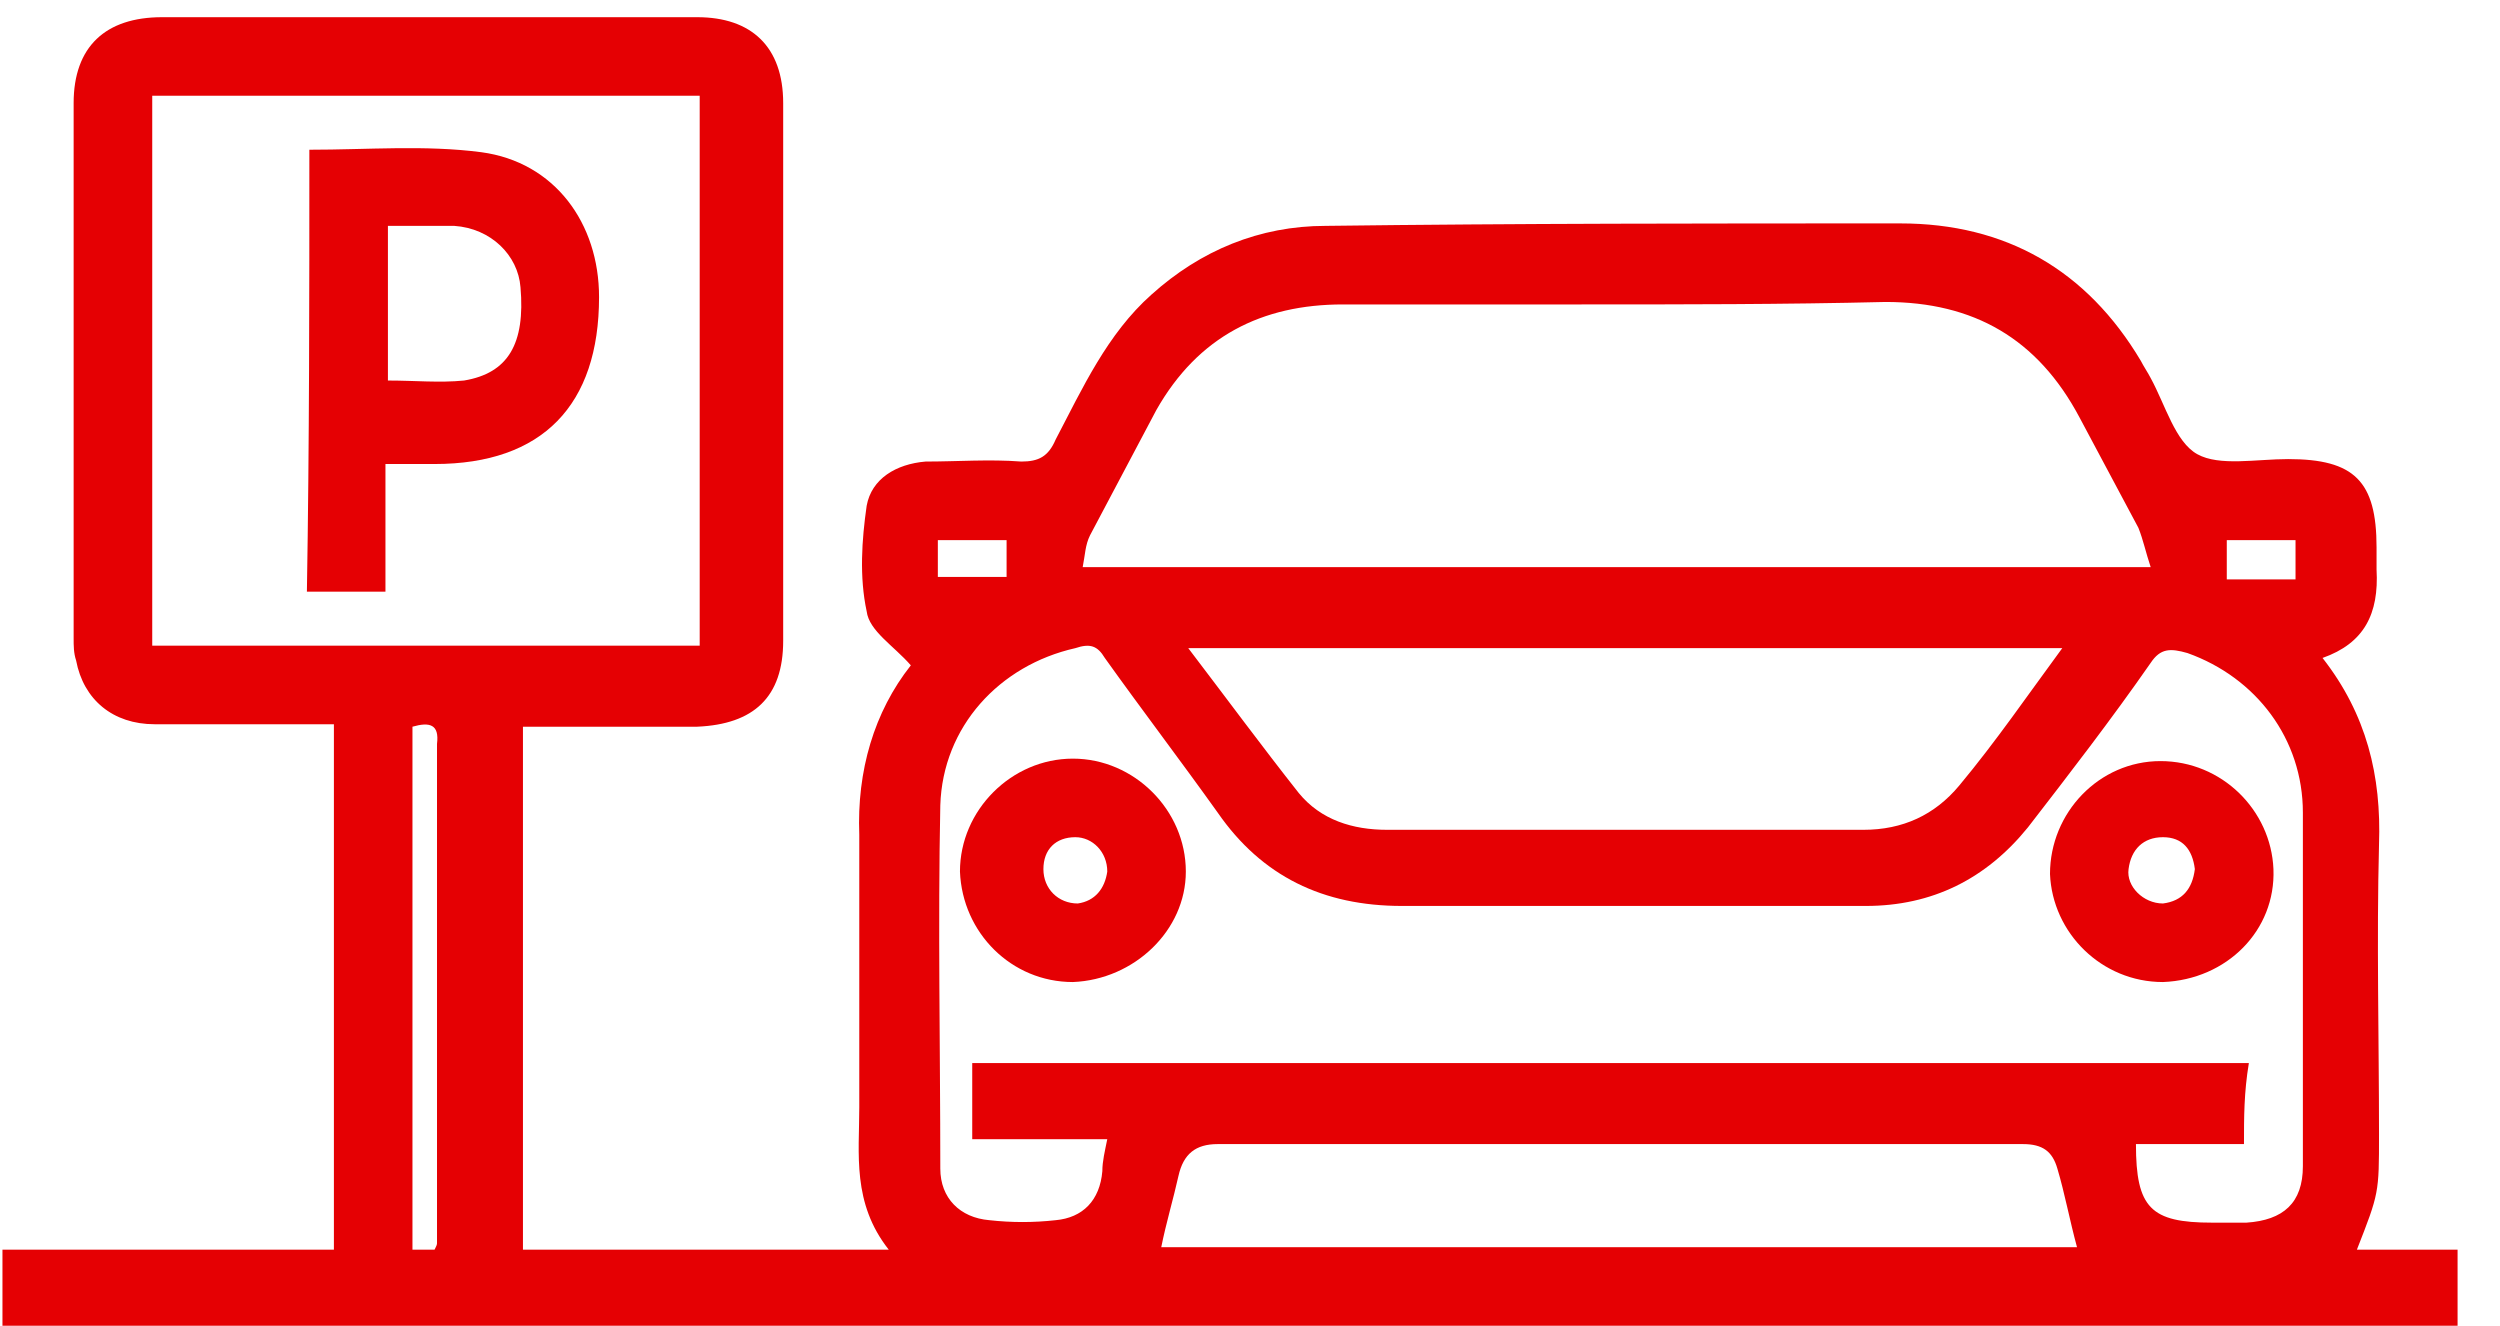 <svg width="66" height="35" viewBox="0 0 66 35" fill="none" xmlns="http://www.w3.org/2000/svg">
<g clip-path="url(#clip0)">
<path d="M61.315 17.37C62.481 18.861 62.87 20.481 62.806 22.296C62.741 24.824 62.806 27.417 62.806 29.944C62.806 31.5 62.806 31.5 62.222 32.991C62.676 32.991 63.065 32.991 63.519 32.991C63.972 32.991 64.361 32.991 64.88 32.991C64.88 33.639 64.88 34.287 64.88 35C43.296 35 21.713 35 0.065 35C0.065 34.352 0.065 33.768 0.065 32.991C2.917 32.991 5.833 32.991 8.815 32.991C8.815 28.324 8.815 23.787 8.815 19.12C7.194 19.12 5.639 19.12 4.083 19.12C2.981 19.12 2.204 18.472 2.009 17.435C1.944 17.241 1.944 17.046 1.944 16.852C1.944 12.12 1.944 7.454 1.944 2.722C1.944 1.231 2.787 0.454 4.278 0.454C9.009 0.454 13.676 0.454 18.407 0.454C19.833 0.454 20.676 1.231 20.676 2.722C20.676 7.454 20.676 12.185 20.676 16.917C20.676 18.407 19.898 19.12 18.407 19.185C16.852 19.185 15.361 19.185 13.806 19.185C13.806 23.852 13.806 28.389 13.806 32.991C16.982 32.991 20.157 32.991 23.463 32.991C22.491 31.759 22.685 30.463 22.685 29.231C22.685 26.833 22.685 24.435 22.685 22.037C22.62 20.352 23.074 18.796 24.046 17.565C23.593 17.046 22.944 16.657 22.88 16.139C22.685 15.231 22.75 14.259 22.88 13.352C23.009 12.639 23.657 12.25 24.435 12.185C25.278 12.185 26.12 12.12 26.963 12.185C27.417 12.185 27.676 12.056 27.87 11.602C28.583 10.241 29.232 8.815 30.398 7.778C31.694 6.611 33.25 5.963 35 5.963C40.056 5.898 45.111 5.898 50.167 5.898C52.954 5.898 55.093 7.13 56.519 9.528C56.583 9.657 56.713 9.852 56.778 9.981C57.167 10.694 57.426 11.667 58.009 11.991C58.593 12.315 59.565 12.12 60.407 12.12C62.157 12.12 62.741 12.704 62.741 14.454C62.741 14.648 62.741 14.842 62.741 15.037C62.806 16.204 62.417 16.981 61.315 17.37ZM59.241 30.204C58.204 30.204 57.296 30.204 56.389 30.204C56.389 31.889 56.778 32.278 58.398 32.278C58.722 32.278 58.981 32.278 59.306 32.278C60.278 32.213 60.796 31.759 60.796 30.787C60.796 27.676 60.796 24.565 60.796 21.454C60.796 19.509 59.565 17.889 57.75 17.241C57.296 17.111 57.037 17.111 56.778 17.5C55.741 18.991 54.639 20.417 53.537 21.843C52.435 23.204 51.009 23.917 49.259 23.917C45.176 23.917 41.093 23.917 37.009 23.917C34.935 23.917 33.315 23.139 32.148 21.454C31.176 20.093 30.139 18.731 29.167 17.37C28.972 17.046 28.778 16.981 28.389 17.111C26.38 17.565 24.889 19.185 24.824 21.259C24.759 24.435 24.824 27.676 24.824 30.852C24.824 31.63 25.343 32.148 26.12 32.213C26.704 32.278 27.287 32.278 27.87 32.213C28.583 32.148 29.037 31.694 29.102 30.917C29.102 30.657 29.167 30.398 29.232 30.074C28 30.074 26.833 30.074 25.667 30.074C25.667 29.361 25.667 28.713 25.667 28.065C36.944 28.065 48.157 28.065 59.37 28.065C59.241 28.843 59.241 29.491 59.241 30.204ZM56.778 14.972C56.648 14.583 56.583 14.259 56.454 13.935C55.935 12.963 55.417 11.991 54.898 11.018C53.796 8.944 52.111 7.972 49.778 7.972C47.12 8.037 44.398 8.037 41.741 8.037C39.667 8.037 37.528 8.037 35.454 8.037C33.315 8.037 31.63 8.88 30.528 10.824C29.944 11.926 29.361 13.028 28.778 14.13C28.648 14.389 28.648 14.648 28.583 14.972C38.046 14.972 47.315 14.972 56.778 14.972ZM18.472 2.528C13.611 2.528 8.815 2.528 4.019 2.528C4.019 7.389 4.019 12.25 4.019 17.046C8.88 17.046 13.676 17.046 18.472 17.046C18.472 12.185 18.472 7.389 18.472 2.528ZM54.444 17.111C46.731 17.111 39.083 17.111 31.37 17.111C32.407 18.472 33.315 19.704 34.287 20.935C34.87 21.648 35.713 21.907 36.62 21.907C40.833 21.907 44.981 21.907 49.194 21.907C50.231 21.907 51.074 21.518 51.722 20.741C52.694 19.574 53.537 18.343 54.444 17.111ZM30.657 32.926C38.694 32.926 46.796 32.926 54.833 32.926C54.639 32.213 54.509 31.5 54.315 30.852C54.185 30.398 53.926 30.204 53.407 30.204C46.343 30.204 39.213 30.204 32.148 30.204C31.565 30.204 31.241 30.463 31.111 31.046C30.982 31.63 30.787 32.278 30.657 32.926ZM10.889 19.185C10.889 23.787 10.889 28.324 10.889 32.991C11.148 32.991 11.278 32.991 11.472 32.991C11.537 32.861 11.537 32.861 11.537 32.796C11.537 28.389 11.537 24.046 11.537 19.639C11.602 19.12 11.343 19.055 10.889 19.185ZM26.574 14.259C25.926 14.259 25.343 14.259 24.759 14.259C24.759 14.648 24.759 14.907 24.759 15.231C25.407 15.231 25.991 15.231 26.574 15.231C26.574 14.907 26.574 14.648 26.574 14.259ZM60.602 15.296C60.602 14.907 60.602 14.583 60.602 14.259C59.954 14.259 59.435 14.259 58.787 14.259C58.787 14.583 58.787 14.907 58.787 15.296C59.435 15.296 60.019 15.296 60.602 15.296Z" fill="#E50003"/>
<path d="M28.324 25.926C26.704 25.926 25.407 24.63 25.343 23.009C25.343 21.389 26.704 20.028 28.324 20.028C29.944 20.028 31.306 21.389 31.306 23.009C31.306 24.565 29.944 25.861 28.324 25.926ZM29.232 23.009C29.232 22.491 28.843 22.102 28.389 22.102C27.87 22.102 27.546 22.426 27.546 22.945C27.546 23.463 27.935 23.852 28.454 23.852C28.907 23.787 29.167 23.463 29.232 23.009Z" fill="#E50003"/>
<path d="M57.102 25.926C55.481 25.926 54.185 24.63 54.12 23.074C54.12 21.454 55.417 20.093 57.037 20.093C58.657 20.093 59.954 21.389 60.019 22.944C60.083 24.565 58.787 25.861 57.102 25.926ZM57.944 22.944C57.88 22.426 57.62 22.102 57.102 22.102C56.583 22.102 56.259 22.426 56.194 22.944C56.13 23.398 56.583 23.852 57.102 23.852C57.62 23.787 57.88 23.463 57.944 22.944Z" fill="#E50003"/>
<path d="M8.167 3.953C9.722 3.953 11.213 3.824 12.704 4.018C14.648 4.278 15.815 5.898 15.815 7.842C15.815 10.694 14.324 12.25 11.472 12.25C11.083 12.25 10.694 12.25 10.176 12.25C10.176 13.416 10.176 14.518 10.176 15.62C9.463 15.62 8.815 15.62 8.102 15.62C8.167 11.731 8.167 7.842 8.167 3.953ZM10.241 5.963C10.241 7.389 10.241 8.685 10.241 10.046C10.954 10.046 11.602 10.111 12.25 10.046C13.417 9.852 13.87 9.074 13.741 7.583C13.676 6.74 12.963 6.028 11.991 5.963C11.407 5.963 10.889 5.963 10.241 5.963Z" fill="#E50003"/>
</g>
<defs>
<clipPath id="clip0">
<rect width="65.463" height="35" fill="white"/>
</clipPath>
</defs>
</svg>
